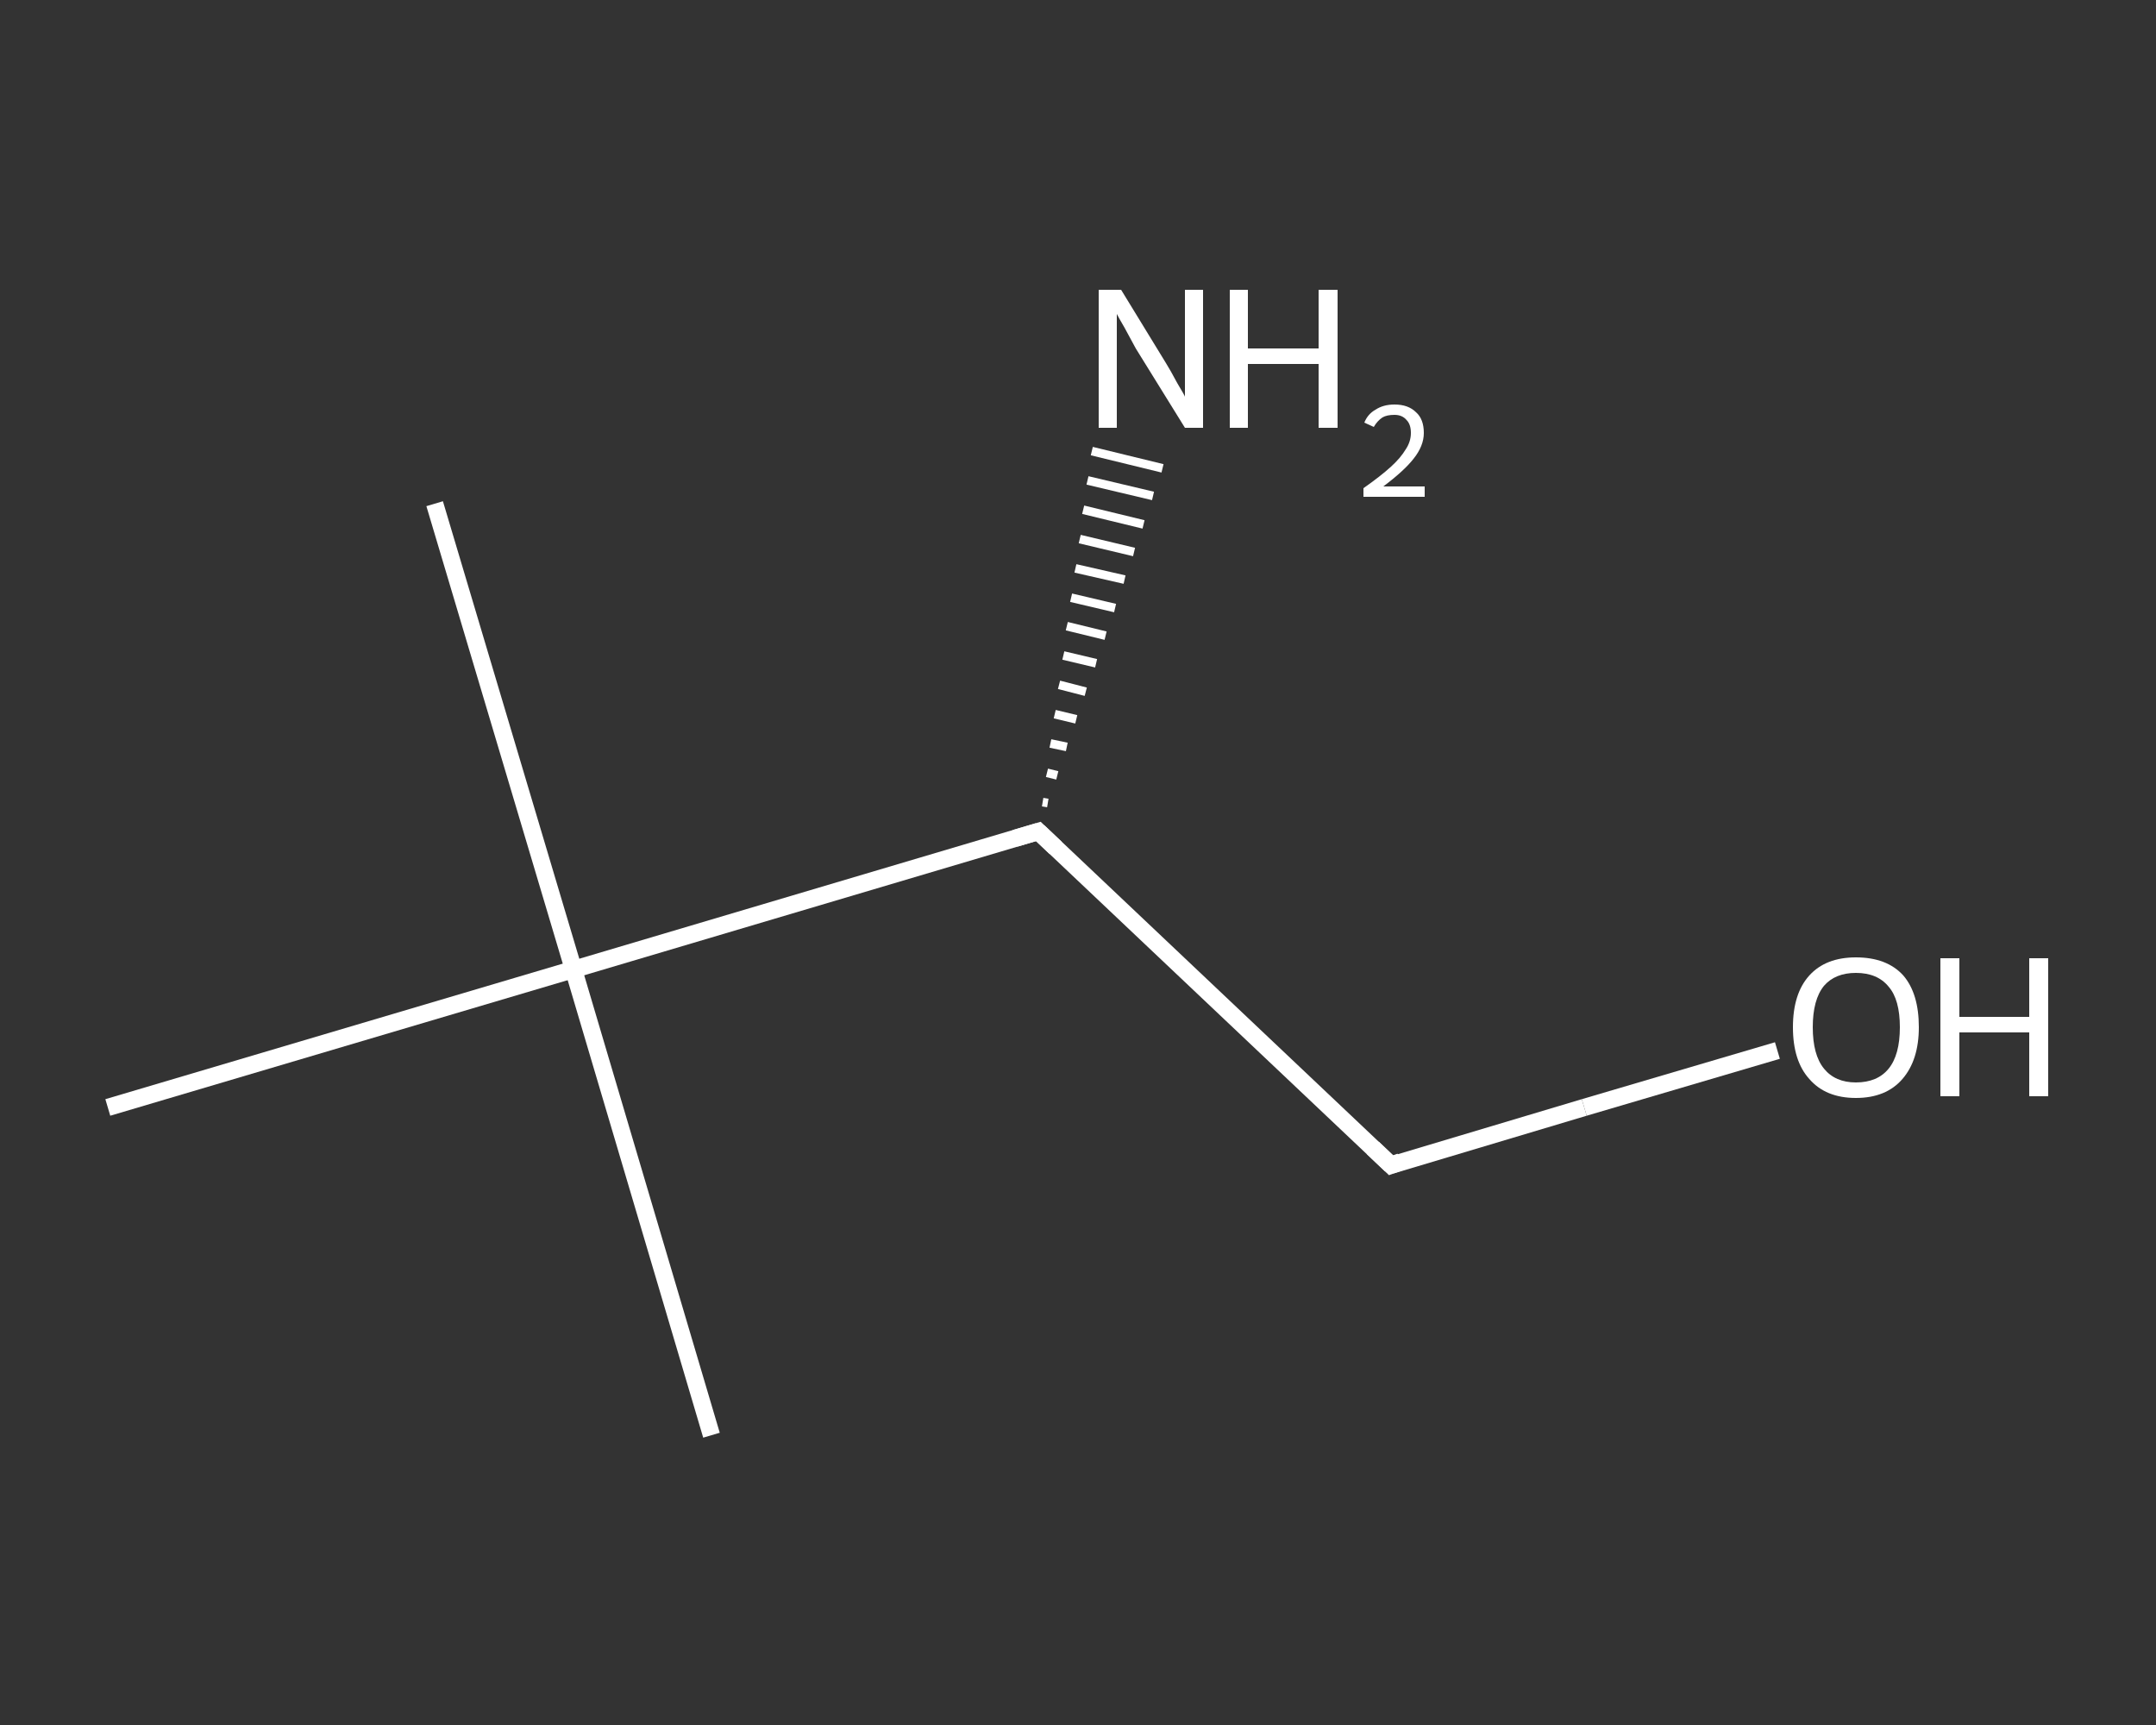 <?xml version='1.0' encoding='iso-8859-1'?>
<svg version='1.1' baseProfile='full'
              xmlns='http://www.w3.org/2000/svg'
                      xmlns:rdkit='http://www.rdkit.org/xml'
                      xmlns:xlink='http://www.w3.org/1999/xlink'
                  xml:space='preserve'
width='250px' height='200px' viewBox='0 0 250 200'>
<rect x="0" y="0" width="250" height="200" fill="#333333" stroke="none"/>
<!-- END OF HEADER -->
<rect style='opacity:1.0;fill:transparent;stroke:none' width='250.0' height='200.0' x='0.0' y='0.0'> </rect>
<path class='bond-0 atom-0 atom-1' d='M 50.4,58.4 L 66.5,112.4' style='fill:none;fill-rule:evenodd;stroke:#FFFFFF;stroke-width:2.0px;stroke-linecap:butt;stroke-linejoin:miter;stroke-opacity:1' />
<path class='bond-1 atom-1 atom-2' d='M 66.5,112.4 L 82.5,166.4' style='fill:none;fill-rule:evenodd;stroke:#FFFFFF;stroke-width:2.0px;stroke-linecap:butt;stroke-linejoin:miter;stroke-opacity:1' />
<path class='bond-2 atom-1 atom-3' d='M 66.5,112.4 L 12.5,128.4' style='fill:none;fill-rule:evenodd;stroke:#FFFFFF;stroke-width:2.0px;stroke-linecap:butt;stroke-linejoin:miter;stroke-opacity:1' />
<path class='bond-3 atom-1 atom-4' d='M 66.5,112.4 L 120.4,96.4' style='fill:none;fill-rule:evenodd;stroke:#FFFFFF;stroke-width:2.0px;stroke-linecap:butt;stroke-linejoin:miter;stroke-opacity:1' />
<path class='bond-4 atom-4 atom-5' d='M 120.9,93.0 L 121.5,93.1' style='fill:none;fill-rule:evenodd;stroke:#FFFFFF;stroke-width:1.0px;stroke-linecap:butt;stroke-linejoin:miter;stroke-opacity:1' />
<path class='bond-4 atom-4 atom-5' d='M 121.4,89.6 L 122.6,89.9' style='fill:none;fill-rule:evenodd;stroke:#FFFFFF;stroke-width:1.0px;stroke-linecap:butt;stroke-linejoin:miter;stroke-opacity:1' />
<path class='bond-4 atom-4 atom-5' d='M 121.8,86.2 L 123.7,86.6' style='fill:none;fill-rule:evenodd;stroke:#FFFFFF;stroke-width:1.0px;stroke-linecap:butt;stroke-linejoin:miter;stroke-opacity:1' />
<path class='bond-4 atom-4 atom-5' d='M 122.3,82.8 L 124.8,83.4' style='fill:none;fill-rule:evenodd;stroke:#FFFFFF;stroke-width:1.0px;stroke-linecap:butt;stroke-linejoin:miter;stroke-opacity:1' />
<path class='bond-4 atom-4 atom-5' d='M 122.8,79.4 L 125.9,80.2' style='fill:none;fill-rule:evenodd;stroke:#FFFFFF;stroke-width:1.0px;stroke-linecap:butt;stroke-linejoin:miter;stroke-opacity:1' />
<path class='bond-4 atom-4 atom-5' d='M 123.3,76.0 L 127.1,76.9' style='fill:none;fill-rule:evenodd;stroke:#FFFFFF;stroke-width:1.0px;stroke-linecap:butt;stroke-linejoin:miter;stroke-opacity:1' />
<path class='bond-4 atom-4 atom-5' d='M 123.7,72.6 L 128.2,73.7' style='fill:none;fill-rule:evenodd;stroke:#FFFFFF;stroke-width:1.0px;stroke-linecap:butt;stroke-linejoin:miter;stroke-opacity:1' />
<path class='bond-4 atom-4 atom-5' d='M 124.2,69.3 L 129.3,70.5' style='fill:none;fill-rule:evenodd;stroke:#FFFFFF;stroke-width:1.0px;stroke-linecap:butt;stroke-linejoin:miter;stroke-opacity:1' />
<path class='bond-4 atom-4 atom-5' d='M 124.7,65.9 L 130.4,67.2' style='fill:none;fill-rule:evenodd;stroke:#FFFFFF;stroke-width:1.0px;stroke-linecap:butt;stroke-linejoin:miter;stroke-opacity:1' />
<path class='bond-4 atom-4 atom-5' d='M 125.2,62.5 L 131.5,64.0' style='fill:none;fill-rule:evenodd;stroke:#FFFFFF;stroke-width:1.0px;stroke-linecap:butt;stroke-linejoin:miter;stroke-opacity:1' />
<path class='bond-4 atom-4 atom-5' d='M 125.6,59.1 L 132.6,60.8' style='fill:none;fill-rule:evenodd;stroke:#FFFFFF;stroke-width:1.0px;stroke-linecap:butt;stroke-linejoin:miter;stroke-opacity:1' />
<path class='bond-4 atom-4 atom-5' d='M 126.1,55.7 L 133.7,57.5' style='fill:none;fill-rule:evenodd;stroke:#FFFFFF;stroke-width:1.0px;stroke-linecap:butt;stroke-linejoin:miter;stroke-opacity:1' />
<path class='bond-4 atom-4 atom-5' d='M 126.6,52.3 L 134.8,54.3' style='fill:none;fill-rule:evenodd;stroke:#FFFFFF;stroke-width:1.0px;stroke-linecap:butt;stroke-linejoin:miter;stroke-opacity:1' />
<path class='bond-5 atom-4 atom-6' d='M 120.4,96.4 L 161.3,135.1' style='fill:none;fill-rule:evenodd;stroke:#FFFFFF;stroke-width:2.0px;stroke-linecap:butt;stroke-linejoin:miter;stroke-opacity:1' />
<path class='bond-6 atom-6 atom-7' d='M 161.3,135.1 L 183.7,128.4' style='fill:none;fill-rule:evenodd;stroke:#FFFFFF;stroke-width:2.0px;stroke-linecap:butt;stroke-linejoin:miter;stroke-opacity:1' />
<path class='bond-6 atom-6 atom-7' d='M 183.7,128.4 L 206.1,121.8' style='fill:none;fill-rule:evenodd;stroke:#FFFFFF;stroke-width:2.0px;stroke-linecap:butt;stroke-linejoin:miter;stroke-opacity:1' />
<path d='M 117.7,97.2 L 120.4,96.4 L 122.4,98.3' style='fill:none;stroke:#FFFFFF;stroke-width:2.0px;stroke-linecap:butt;stroke-linejoin:miter;stroke-opacity:1;' />
<path d='M 159.2,133.1 L 161.3,135.1 L 162.4,134.7' style='fill:none;stroke:#FFFFFF;stroke-width:2.0px;stroke-linecap:butt;stroke-linejoin:miter;stroke-opacity:1;' />
<path class='atom-5' d='M 130.0 33.6
L 135.2 42.1
Q 135.7 42.9, 136.5 44.4
Q 137.4 45.9, 137.4 46.0
L 137.4 33.6
L 139.5 33.6
L 139.5 49.6
L 137.4 49.6
L 131.7 40.4
Q 131.1 39.3, 130.4 38.0
Q 129.7 36.8, 129.5 36.4
L 129.5 49.6
L 127.4 49.6
L 127.4 33.6
L 130.0 33.6
' fill='#FFFFFF'/>
<path class='atom-5' d='M 142.6 33.6
L 144.7 33.6
L 144.7 40.4
L 152.9 40.4
L 152.9 33.6
L 155.1 33.6
L 155.1 49.6
L 152.9 49.6
L 152.9 42.2
L 144.7 42.2
L 144.7 49.6
L 142.6 49.6
L 142.6 33.6
' fill='#FFFFFF'/>
<path class='atom-5' d='M 158.2 49.0
Q 158.6 48.0, 159.5 47.5
Q 160.4 46.9, 161.7 46.9
Q 163.3 46.9, 164.2 47.8
Q 165.1 48.6, 165.1 50.2
Q 165.1 51.7, 163.9 53.2
Q 162.8 54.6, 160.4 56.4
L 165.2 56.4
L 165.2 57.6
L 158.1 57.6
L 158.1 56.6
Q 160.1 55.2, 161.3 54.1
Q 162.4 53.1, 163.0 52.1
Q 163.6 51.2, 163.6 50.2
Q 163.6 49.2, 163.1 48.7
Q 162.6 48.1, 161.7 48.1
Q 160.8 48.1, 160.3 48.4
Q 159.7 48.8, 159.3 49.5
L 158.2 49.0
' fill='#FFFFFF'/>
<path class='atom-7' d='M 207.9 119.1
Q 207.9 115.2, 209.8 113.1
Q 211.7 111.0, 215.2 111.0
Q 218.8 111.0, 220.7 113.1
Q 222.5 115.2, 222.5 119.1
Q 222.5 122.9, 220.6 125.1
Q 218.7 127.3, 215.2 127.3
Q 211.7 127.3, 209.8 125.1
Q 207.9 123.0, 207.9 119.1
M 215.2 125.5
Q 217.7 125.5, 219.0 123.9
Q 220.3 122.3, 220.3 119.1
Q 220.3 115.9, 219.0 114.4
Q 217.7 112.8, 215.2 112.8
Q 212.8 112.8, 211.5 114.3
Q 210.2 115.9, 210.2 119.1
Q 210.2 122.3, 211.5 123.9
Q 212.8 125.5, 215.2 125.5
' fill='#FFFFFF'/>
<path class='atom-7' d='M 225.0 111.1
L 227.2 111.1
L 227.2 117.9
L 235.3 117.9
L 235.3 111.1
L 237.5 111.1
L 237.5 127.1
L 235.3 127.1
L 235.3 119.7
L 227.2 119.7
L 227.2 127.1
L 225.0 127.1
L 225.0 111.1
' fill='#FFFFFF'/>
</svg>
